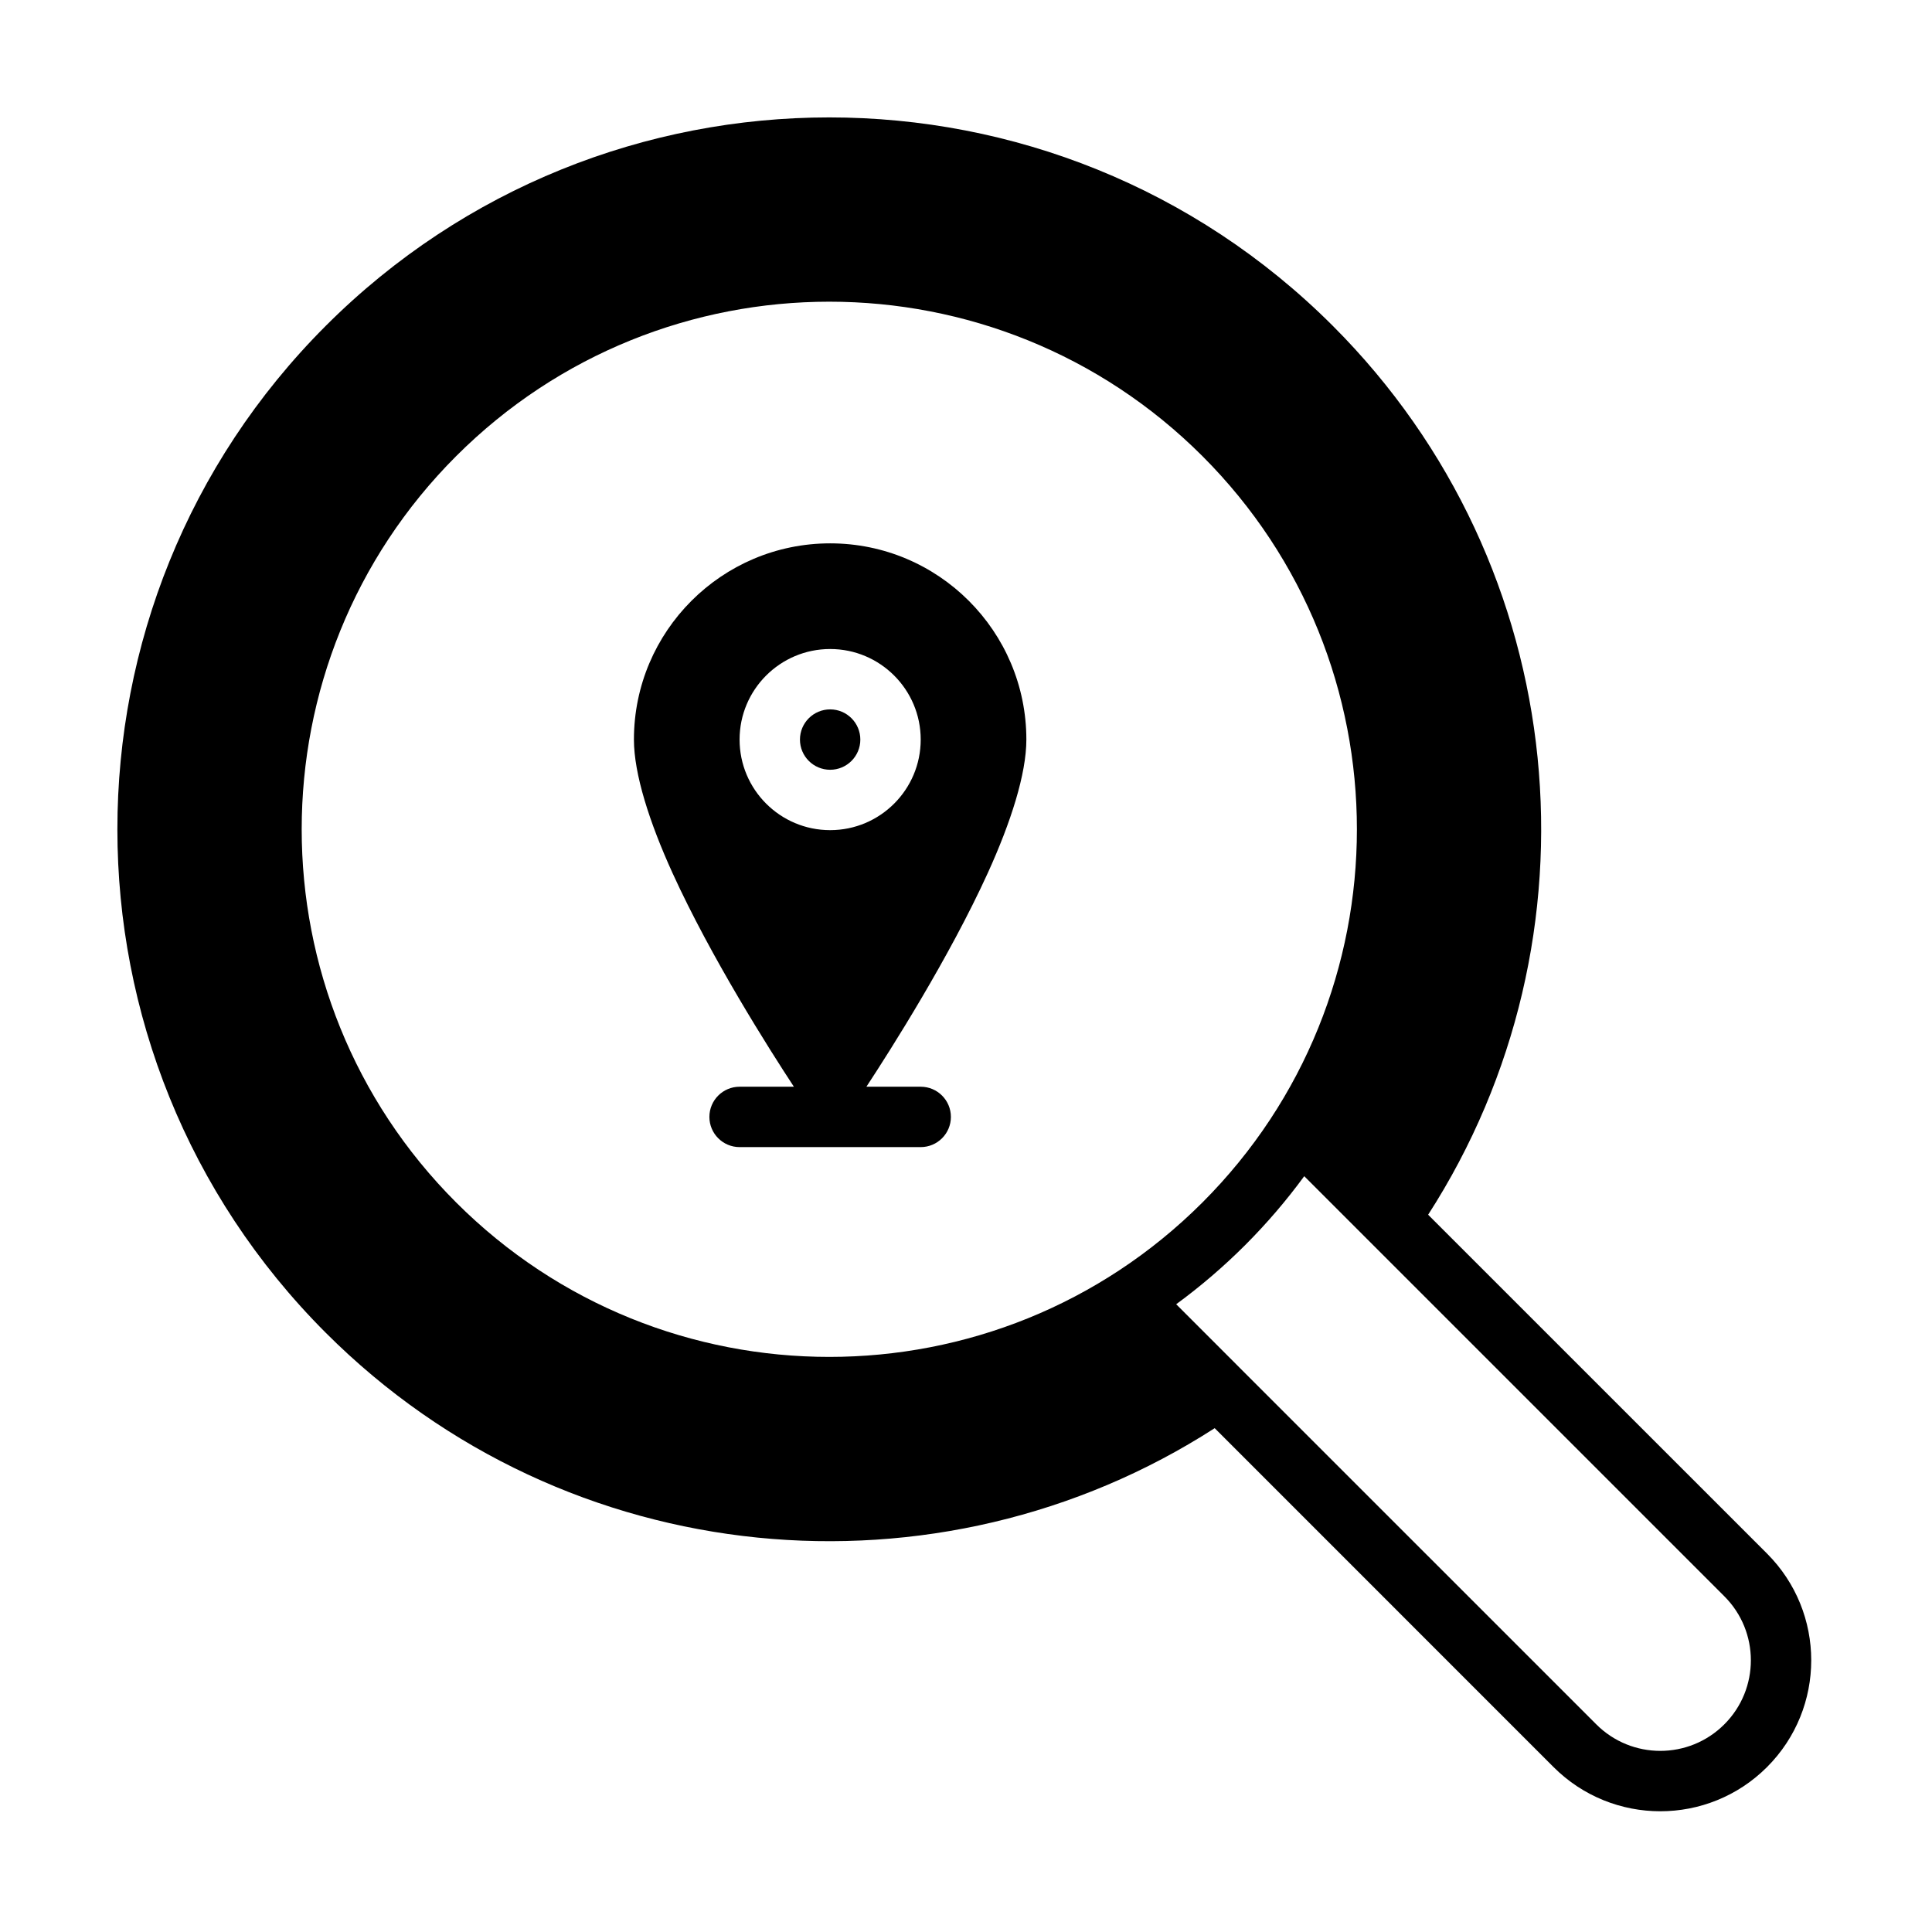 <?xml version="1.0" encoding="UTF-8"?>
<svg xmlns="http://www.w3.org/2000/svg" width="700pt" height="700pt" version="1.1" viewBox="0 0 700 700">
  <path d="m440.11 517.45c-99.891 64.379-234.65 52.859-322.07-34.551-100.68-100.69-100.68-264.17 0-364.85 100.68-100.68 264.16-100.68 364.85 0 87.414 87.414 98.93 222.17 34.551 322.07l122.79 122.77c21.352 21.359 21.352 55.988 0 77.352-21.359 21.352-55.988 21.352-77.352 0l-122.77-122.79zm9.23-21.699 129.02 129.01c12.809 12.82 33.59 12.82 46.398 0 12.82-12.809 12.82-33.59 0-46.398 0 0-129.18-129.18-129.27-129.27l-22.938-22.938c-6.387 8.727-13.531 17.086-21.414 24.98-7.898 7.887-16.254 15.027-24.98 21.414 0 0 23.109 23.109 23.188 23.199zm-284.07-330.48c-74.617 74.617-74.617 195.78 0 270.4 74.617 74.617 195.77 74.617 270.4 0 74.617-74.625 74.617-195.78 0-270.4-74.617-74.617-195.78-74.617-270.4 0zm122.37 228.47c-8.848-13.477-30.012-46.781-43.98-77.438-8.344-18.332-13.977-35.875-13.977-48.344 0-39.234 31.859-71.094 71.094-71.094s71.094 31.859 71.094 71.094c0 12.469-5.633 30.012-13.977 48.344-13.969 30.656-35.133 63.961-43.98 77.438h19.676c6.039 0 10.938 4.898 10.938 10.938s-4.898 10.938-10.938 10.938h-65.625c-6.039 0-10.938-4.898-10.938-10.938s4.898-10.938 10.938-10.938zm13.137-158.59c18.113 0 32.812 14.699 32.812 32.812s-14.699 32.812-32.812 32.812c-18.113 0-32.812-14.699-32.812-32.812s14.699-32.812 32.812-32.812zm0 21.875c-6.039 0-10.938 4.898-10.938 10.938s4.898 10.938 10.938 10.938c6.039 0 10.938-4.898 10.938-10.938s-4.898-10.938-10.938-10.938z" fill-rule="evenodd"></path>
</svg>
